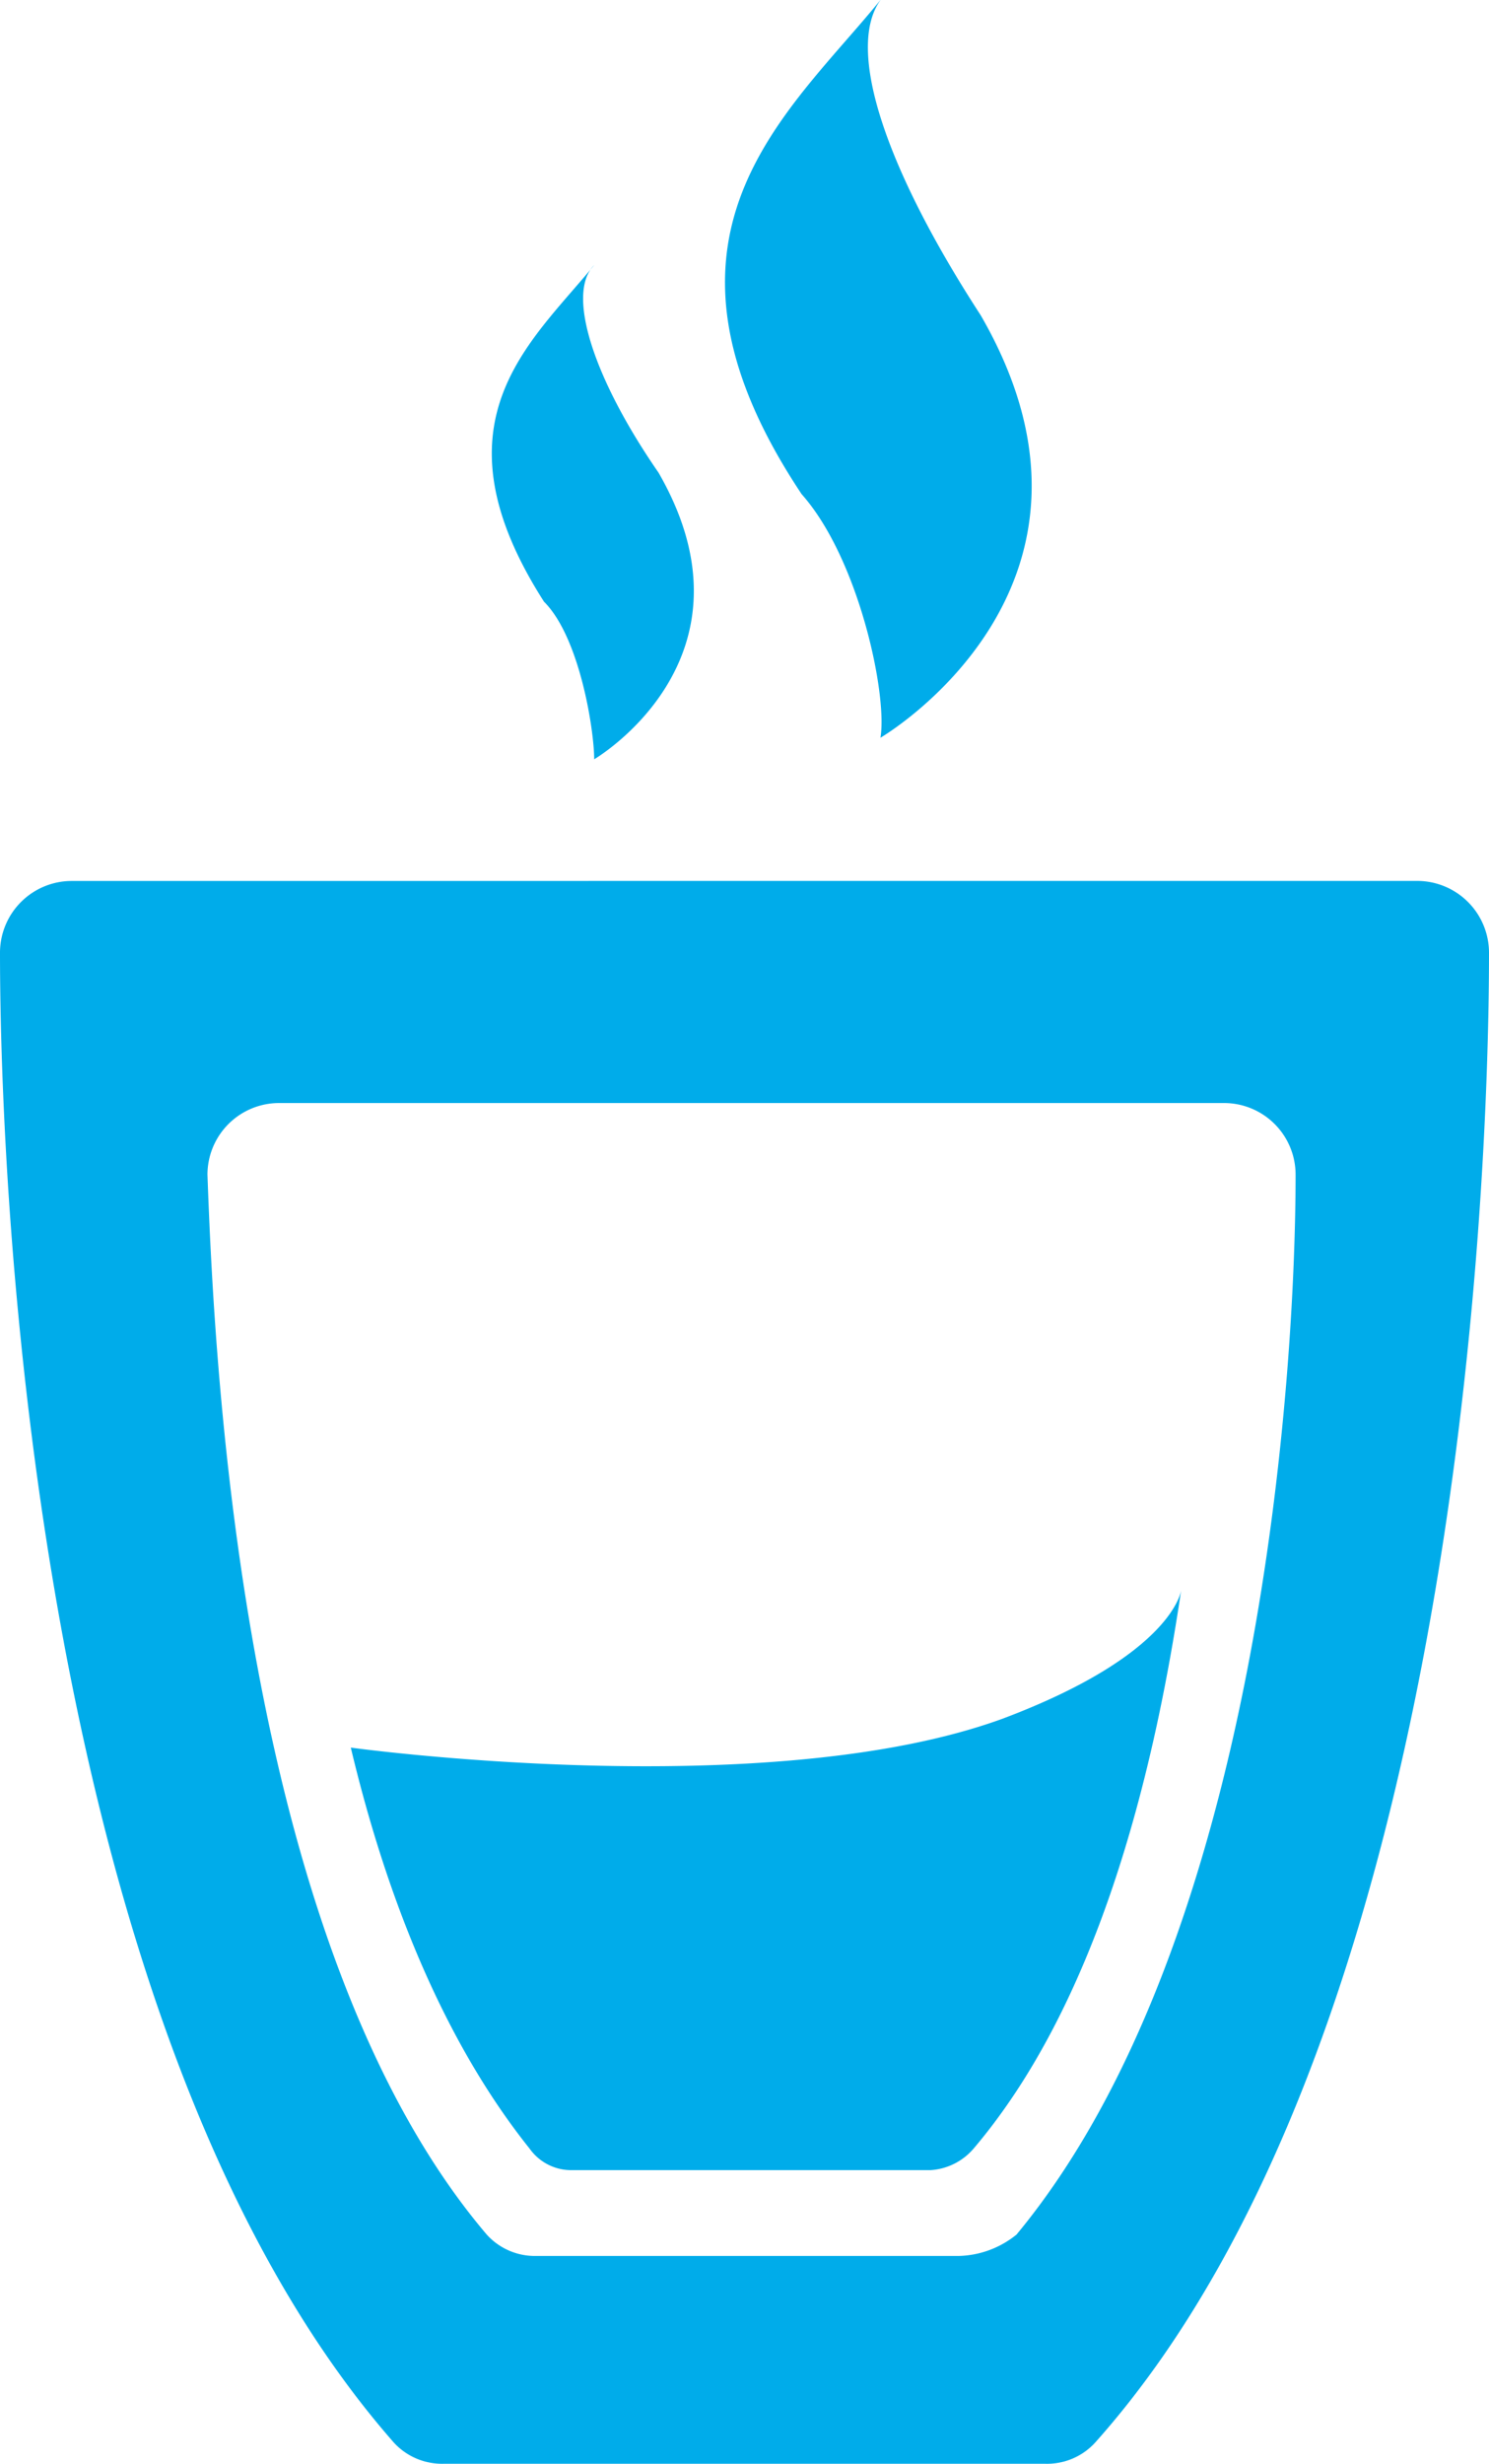 <svg xmlns="http://www.w3.org/2000/svg" width="89.913" height="148.699" viewBox="0 0 89.913 148.699">
    <path id="mocha"
          d="M57.91,0c-5.62,6.914-15.13,14.263-4.758,29.827,3.457,3.891,5.192,12.1,4.758,14.7,0,0,15.564-9.071,6.053-25.5-5.62-8.643-8.216-16-6.053-19.021ZM40.624,16c-3.891,4.752-9.944,9.511-3.03,20.316,2.169,2.162,3.03,7.782,3.03,9.511,0,0,10.366-6.059,3.885-17.3C40.618,22.906,38.9,17.726,40.624,16ZM9.062,53.172A4.331,4.331,0,0,0,4.744,57.5c0,14.7,2.162,65.273,23.773,89.913a3.944,3.944,0,0,0,3.03,1.289H67.854a3.926,3.926,0,0,0,3.03-1.289C92.495,123.2,94.657,72.627,94.657,57.5a4.337,4.337,0,0,0-4.325-4.331H49.7ZM21.6,66.574H78.66a4.322,4.322,0,0,1,4.318,4.318c0,12.1-2.156,46.252-16.853,63.978a5.746,5.746,0,0,1-3.463,1.289H37.16a3.922,3.922,0,0,1-3.024-1.289c-14.7-17.286-16.431-51.877-16.865-63.978A4.328,4.328,0,0,1,21.6,66.574ZM76.07,95.967s-.44,3.885-10.812,7.776c-14.269,5.186-39.331,1.735-39.331,1.735,2.162,9.077,5.613,17.72,10.8,24.207a3.082,3.082,0,0,0,2.6,1.295H60.94a3.728,3.728,0,0,0,2.59-1.295C70.878,121.041,74.341,107.639,76.07,95.967Z"
          transform="translate(-4.744)" fill="#00acea"/>
</svg>
